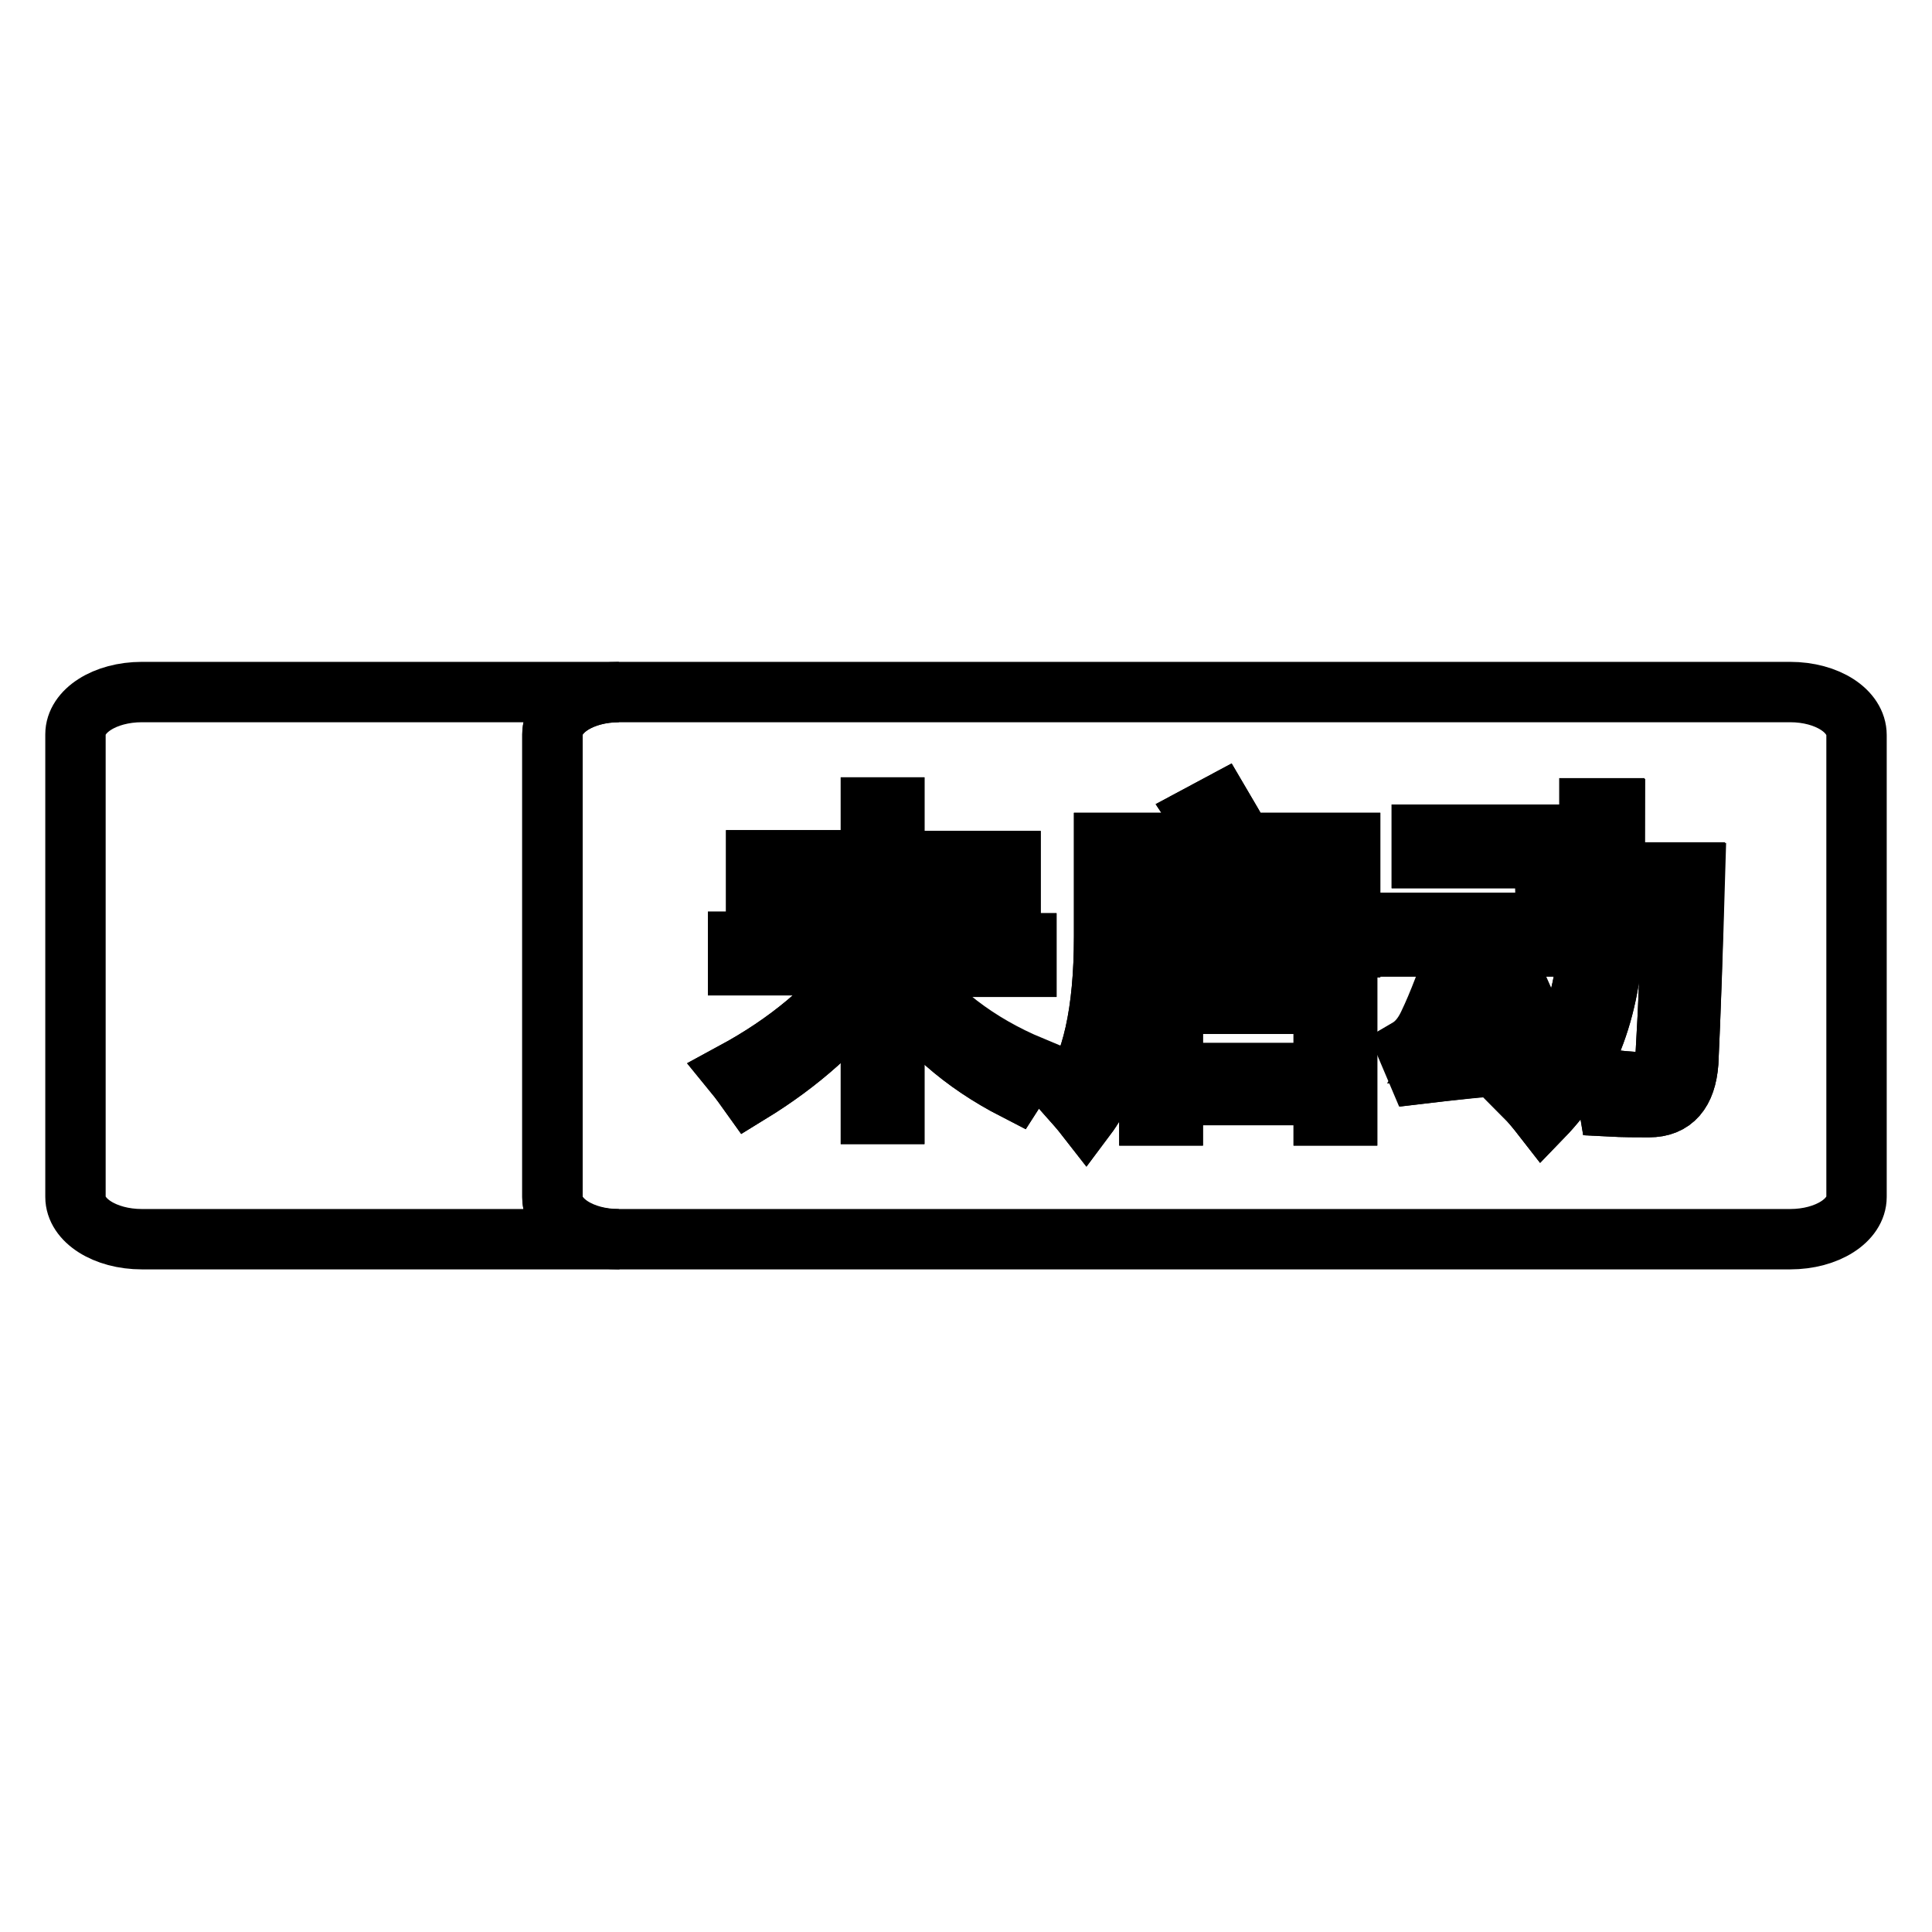 <?xml version="1.0" encoding="utf-8"?>
<!-- Svg Vector Icons : http://www.onlinewebfonts.com/icon -->
<!DOCTYPE svg PUBLIC "-//W3C//DTD SVG 1.1//EN" "http://www.w3.org/Graphics/SVG/1.1/DTD/svg11.dtd">
<svg version="1.1" xmlns="http://www.w3.org/2000/svg" xmlns:xlink="http://www.w3.org/1999/xlink" x="0px" y="0px" viewBox="0 0 256 256" enable-background="new 0 0 256 256" xml:space="preserve">
<g><g><path stroke-width="8" fill-opacity="0" stroke="#000000"  d="M73.2,158.7V97.3c0-3.1,3.9-5.6,8.8-5.6H18.8c-4.9,0-8.8,2.5-8.8,5.6v61.3c0,3.1,3.9,5.6,8.8,5.6H82C77.1,164.3,73.2,161.8,73.2,158.7z"/><path stroke-width="8" fill-opacity="0" stroke="#000000"  d="M136.7,141.3c-0.7,0.9-1.5,2-2.2,3.1c-7-3.6-12.3-8.3-16-14.1v17.3h-3.1v-17.2c-4,5.6-9.4,10.4-16.1,14.5c-0.5-0.7-1.2-1.7-2.1-2.8c7.2-3.9,12.8-8.6,17-14.2H97.8v-3.1h17.6v-7.8h-15.2V114h15.2V107h3.1v7.1h15.4v3.1h-15.4v7.8H136v3.1h-16.5C123.8,133.9,129.5,138.3,136.7,141.3z"/><path stroke-width="8" fill-opacity="0" stroke="#000000"  d="M158.9,108l2.8-1.5c1,1.7,2,3.4,3,5.2h14.2v13.8h-3.1V124h-26.4v0.1c0,11.1-1.9,19.1-5.5,23.9c-0.7-0.9-1.5-1.8-2.3-2.7c3.1-4.1,4.7-11.2,4.7-21.2v-12.4H161C160.4,110.5,159.7,109.2,158.9,108z M149.4,114.6v6.5h26.4v-6.5H149.4z M178.5,130.1v17.7h-3.1v-2.7h-20v2.7h-3.1v-17.7H178.5z M175.4,133h-20v9.2h20V133z"/><path stroke-width="8" fill-opacity="0" stroke="#000000"  d="M200.7,129.8c1.7,3.8,3.2,7.5,4.6,11.2c-1.2,0.5-2.1,1-3,1.4c-0.2-0.5-0.4-1-0.6-1.6c-5,0.5-9.6,1-13.8,1.5l-1.4-3.3c1.2-0.7,2.1-1.8,2.8-3.3c1.3-2.7,2.6-6.2,4-10.3h-6.7v-3.1h19.1v3.1h-9.1c-2.3,5.9-4.2,10.5-5.9,13.7c3-0.2,6.3-0.6,9.8-0.9c-0.9-2.3-1.8-4.6-2.8-6.9L200.7,129.8z M188.4,110.6h15.9v3.1h-15.9V110.6z M204.7,115.6h5.9c0-2.8,0-5.6,0-8.5h3.3c0,2.9,0,5.7-0.1,8.5h10.7c-0.2,10.4-0.5,18.8-0.8,25.2c-0.3,3.9-2,5.9-5.2,5.9c-1.6,0-3.4,0-5.3-0.1c-0.2-1.2-0.4-2.4-0.6-3.6c1.8,0.2,3.5,0.4,5,0.4c2,0,3-1.1,3.1-3.4c0.4-6.8,0.7-13.9,0.7-21.2h-7.5c0,1.2,0,2.4-0.1,3.5c-0.1,10.9-3.3,19.4-9.4,25.7c-0.7-0.9-1.5-1.9-2.4-2.8c5.5-5.1,8.4-12.8,8.6-23c0-1.1,0-2.3,0.1-3.4h-5.9L204.7,115.6L204.7,115.6z"/><path stroke-width="8" fill-opacity="0" stroke="#000000"  d="M149.4,114.6h26.4v6.5h-26.4V114.6z"/><path stroke-width="8" fill-opacity="0" stroke="#000000"  d="M155.4,133h20v9.2h-20V133z"/><path stroke-width="8" fill-opacity="0" stroke="#000000"  d="M237.2,91.7H82c-4.9,0-8.8,2.5-8.8,5.6v61.3c0,3.1,3.9,5.6,8.8,5.6h155.2c4.9,0,8.8-2.5,8.8-5.6V97.4C246,94.2,242.1,91.7,237.2,91.7z M188.4,110.6h15.9v3.1h-15.9V110.6z M134.5,144.4c-7-3.6-12.3-8.3-16-14.1v17.3h-3.1v-17.2c-4,5.6-9.4,10.4-16.1,14.5c-0.5-0.7-1.2-1.7-2.1-2.8c7.2-3.9,12.8-8.6,17-14.2H97.8v-3.1h17.6v-7.8h-15.2V114h15.2V107h3.1v7.1h15.4v3.1h-15.4v7.8H136v3.1h-16.5c4.3,5.9,10,10.4,17.1,13.4C136,142.3,135.2,143.3,134.5,144.4z M178.5,147.8h-3.1v-2.7h-20v2.7h-3.1v-17.7h26.2V147.8L178.5,147.8z M178.9,125.5h-3.1V124h-26.4v0.1c0,11.1-1.9,19.1-5.5,23.9c-0.7-0.9-1.5-1.8-2.3-2.7c3.1-4.1,4.7-11.2,4.7-21.2v-12.4H161c-0.6-1.2-1.3-2.5-2.1-3.7l2.8-1.5c1,1.7,2,3.4,3,5.2h14.2L178.9,125.5L178.9,125.5z M188,142.3l-1.4-3.3c1.2-0.7,2.1-1.8,2.8-3.3c1.3-2.7,2.6-6.2,4-10.3h-6.7v-3.1h19.1v3.1h-9.1c-2.3,5.9-4.2,10.5-5.9,13.7c3-0.2,6.3-0.6,9.8-0.9c-0.9-2.3-1.8-4.6-2.8-6.9l2.7-1.3c1.7,3.8,3.2,7.5,4.6,11.2c-1.2,0.5-2.1,1-3,1.4c-0.2-0.5-0.4-1-0.6-1.6C196.7,141.3,192.2,141.8,188,142.3z M223.7,140.8c-0.3,3.9-2,5.9-5.2,5.9c-1.6,0-3.4,0-5.3-0.1c-0.2-1.2-0.4-2.4-0.6-3.6c1.8,0.2,3.5,0.4,5,0.4c2,0,3-1.1,3.1-3.4c0.4-6.8,0.7-13.9,0.7-21.2h-7.5c0,1.2,0,2.4-0.1,3.5c-0.1,10.9-3.3,19.4-9.4,25.7c-0.7-0.9-1.5-1.9-2.4-2.8c5.5-5.1,8.4-12.8,8.6-23c0-1.1,0-2.3,0.1-3.4h-5.9v-3.1h5.9c0-2.8,0-5.6,0-8.5h3.3c0,2.9,0,5.7-0.1,8.5h10.7C224.3,126,224,134.4,223.7,140.8z"/></g></g>
</svg>
